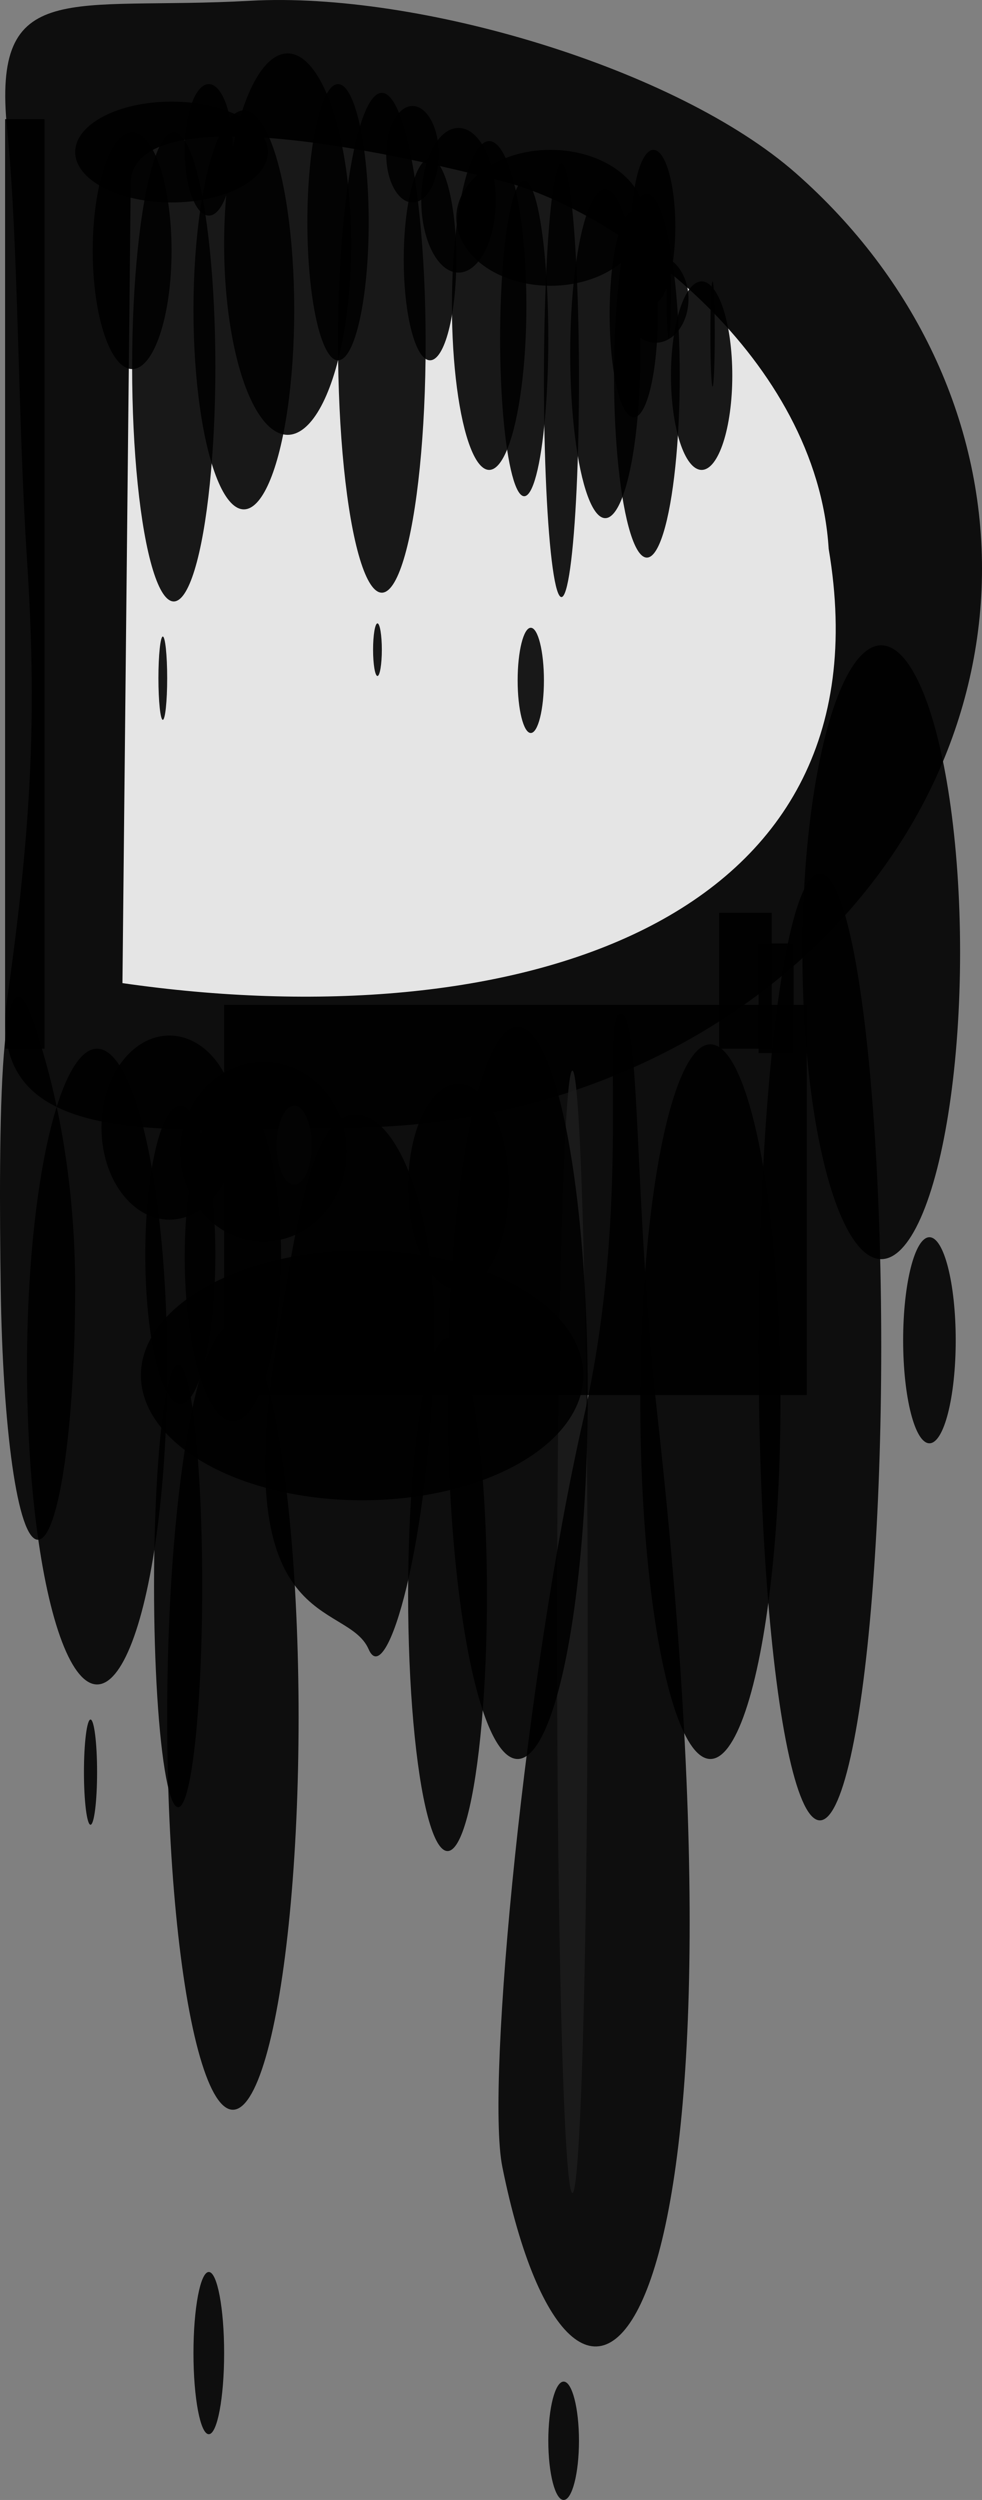 <?xml version="1.0" encoding="UTF-8" standalone="no"?>
<!-- Created with Inkscape (http://www.inkscape.org/) -->

<svg
   width="741.371mm"
   height="1885.735mm"
   viewBox="0 0 741.371 1885.735"
   version="1.1"
   id="svg5"
   xmlns="http://www.w3.org/2000/svg"
   xmlns:svg="http://www.w3.org/2000/svg">
  <rect x="0" y="0" width="741.371" height="1885.735" fill="#808080" stroke="none"/>
  <defs
     id="defs2" />
  <g
     id="layer1"
     transform="translate(-3518.689,-15831.715)">
    <rect
       style="fill:#000000;fill-opacity:0.891;stroke-width:0.27"
       id="rect4093"
       width="29.766"
       height="701.146"
       x="3522.534"
       y="15921.593"
       ry="0.187" />
    <path
       id="path4095"
       style="fill:#000000;fill-opacity:0.891;stroke-width:0.27"
       d="m 3707.743,15832.295 c -136.158,7.555 -195.322,-18.399 -183.656,97.049 8.636,85.46 7.84,214.026 14.984,324.631 7.208,111.604 4.222,195.941 -14.984,331.246 -16.831,118.569 129.23,97.049 256.416,97.049 127.187,0 249.164,-44.427 339.098,-123.507 89.934,-79.081 140.459,-186.337 140.459,-298.173 1e-4,-111.836 -50.525,-219.092 -140.459,-298.173 -89.934,-79.08 -284.868,-137.168 -411.859,-130.122 z" />
    <path
       id="path4097"
       style="fill:#ffffff;fill-opacity:0.891;stroke-width:0.27"
       d="m 3896.258,15967.895 c -174.45,-44.336 -276.137,-44.524 -278.869,0.521 l -6.256,604.863 c 291.837,42.115 581.554,-41.766 533.172,-327.571 -8.733,-142.204 -154.221,-253.968 -248.047,-277.813 z" />
    <ellipse
       style="fill:#000000;fill-opacity:0.891;stroke-width:0.27"
       id="ellipse4099"
       cx="3591.988"
       cy="16862.518"
       rx="52.917"
       ry="239.779" />
    <path
       id="path4101"
       style="fill:#000000;fill-opacity:0.891;stroke-width:0.27"
       d="m 3787.118,16672.347 c -32.878,0 -44.06,78.267 -59.531,171.98 -36.654,222.013 52.997,193.554 69.453,231.51 13.562,31.281 46.302,-80.305 49.609,-231.51 2.077,-94.959 -26.653,-171.98 -59.531,-171.98 z" />
    <ellipse
       style="fill:#000000;fill-opacity:0.891;stroke-width:0.27"
       id="ellipse4103"
       cx="3694.513"
       cy="16779.834"
       rx="36.38"
       ry="124.023" />
    <ellipse
       style="fill:#000000;fill-opacity:0.891;stroke-width:0.27"
       id="ellipse4105"
       cx="3654.826"
       cy="16778.182"
       rx="26.458"
       ry="112.448" />
    <ellipse
       style="fill:#000000;fill-opacity:0.891;stroke-width:0.27"
       id="ellipse4107"
       cx="3646.558"
       cy="16682.27"
       rx="51.263"
       ry="69.453" />
    <ellipse
       style="fill:#ffffff;fill-opacity:0.891;stroke-width:0.27"
       id="ellipse4109"
       cx="3740.816"
       cy="16695.498"
       rx="13.229"
       ry="29.766" />
    <ellipse
       style="fill:#000000;fill-opacity:0.891;stroke-width:0.27"
       id="ellipse4111"
       cx="3717.665"
       cy="16700.459"
       rx="62.839"
       ry="67.799" />
    <ellipse
       style="fill:#000000;fill-opacity:0.891;stroke-width:0.27"
       id="ellipse4113"
       cx="3864.839"
       cy="16726.918"
       rx="38.034"
       ry="77.721" />
    <ellipse
       style="fill:#000000;fill-opacity:0.891;stroke-width:0.27"
       id="ellipse4115"
       cx="4137.691"
       cy="16847.635"
       rx="46.302"
       ry="357.188" />
    <ellipse
       style="fill:#000000;fill-opacity:0.891;stroke-width:0.27"
       id="ellipse4117"
       cx="4055.008"
       cy="16888.975"
       rx="52.917"
       ry="269.544" />
    <ellipse
       style="fill:#ffffff;fill-opacity:0.891;stroke-width:0.27"
       id="ellipse4119"
       cx="3950.829"
       cy="17062.607"
       rx="11.576"
       ry="423.333" />
    <path
       id="path4121"
       style="fill:#000000;fill-opacity:0.891;stroke-width:0.27"
       d="m 3987.209,16596.281 c -15.526,0 9.383,141.18 -28.112,305.924 -43.392,190.654 -73.876,500.81 -61.185,563.894 54.264,269.726 198.09,164.069 117.409,-563.894 -18.612,-167.929 -12.586,-305.924 -28.112,-305.924 z" />
    <path
       id="path4123"
       style="fill:#000000;fill-opacity:0.891;stroke-width:0.27"
       d="m 3909.488,16606.203 a 52.917,276.159 0 0 0 -52.917,276.159 52.917,276.159 0 0 0 52.917,276.158 52.917,276.159 0 0 0 52.917,-276.158 52.917,276.159 0 0 0 -52.917,-276.159 z" />
    <path
       id="path4125"
       style="fill:#000000;fill-opacity:0.891;stroke-width:0.27"
       d="m 3547.339,16612.817 c -29.667,-98.988 -29.701,74.023 -28.112,190.17 1.436,105.018 12.586,190.169 28.112,190.169 15.526,0 28.112,-85.141 28.112,-190.169 1e-4,-105.028 -23.655,-175.298 -28.112,-190.17 z" />
    <rect
       style="fill:#000000;fill-opacity:0.891;stroke-width:0.27"
       id="rect4127"
       width="439.87"
       height="294.349"
       x="3687.899"
       y="16589.666"
       ry="0.187" />
    <rect
       style="fill:#000000;fill-opacity:0.891;stroke-width:0.27"
       id="rect4129"
       width="26.458"
       height="82.682"
       x="4091.388"
       y="16543.363"
       ry="0.187" />
    <rect
       style="fill:#000000;fill-opacity:0.891;stroke-width:0.27"
       id="rect4131"
       width="39.688"
       height="102.526"
       x="4061.623"
       y="16520.213"
       ry="0.187" />
    <ellipse
       style="fill:#000000;fill-opacity:0.891;stroke-width:0.27"
       id="ellipse4133"
       cx="3856.571"
       cy="17034.496"
       rx="29.766"
       ry="193.477" />
    <ellipse
       style="fill:#000000;fill-opacity:0.891;stroke-width:0.27"
       id="ellipse4135"
       cx="3653.172"
       cy="17027.881"
       rx="18.19"
       ry="167.018" />
    <ellipse
       style="fill:#000000;fill-opacity:0.891;stroke-width:0.27"
       id="ellipse4137"
       cx="3694.513"
       cy="17127.1"
       rx="49.609"
       ry="296.003" />
    <ellipse
       style="fill:#000000;fill-opacity:0.891;stroke-width:0.27"
       id="ellipse4139"
       cx="3792.079"
       cy="16869.131"
       rx="167.018"
       ry="94.258" />
    <ellipse
       style="fill:#000000;fill-opacity:0.891;stroke-width:0.27"
       id="ellipse4141"
       cx="4183.993"
       cy="16549.979"
       rx="59.531"
       ry="231.51" />
    <ellipse
       style="fill:#000000;fill-opacity:0.891;stroke-width:0.27"
       id="ellipse4143"
       cx="3944.214"
       cy="17672.803"
       rx="11.576"
       ry="44.648" />
    <ellipse
       style="fill:#000000;fill-opacity:0.891;stroke-width:0.27"
       id="ellipse4145"
       cx="3676.323"
       cy="17606.658"
       rx="11.576"
       ry="61.185" />
    <ellipse
       style="fill:#000000;fill-opacity:0.891;stroke-width:0.27"
       id="ellipse4147"
       cx="3587.027"
       cy="17168.441"
       rx="4.961"
       ry="39.688" />
    <ellipse
       style="fill:#000000;fill-opacity:0.891;stroke-width:0.27"
       id="ellipse4149"
       cx="4220.373"
       cy="16842.674"
       rx="19.844"
       ry="77.721" />
    <ellipse
       style="fill:#000000;fill-opacity:0.891;stroke-width:0.27"
       id="ellipse4151"
       cx="3649.865"
       cy="16108.455"
       rx="31.419"
       ry="176.94" />
    <ellipse
       style="fill:#000000;fill-opacity:0.891;stroke-width:0.27"
       id="ellipse4153"
       cx="3618.446"
       cy="16020.812"
       rx="29.766"
       ry="89.297" />
    <ellipse
       style="fill:#000000;fill-opacity:0.891;stroke-width:0.27"
       id="ellipse4155"
       cx="3702.782"
       cy="16065.46"
       rx="38.034"
       ry="150.482" />
    <ellipse
       style="fill:#000000;fill-opacity:0.891;stroke-width:0.27"
       id="ellipse4157"
       cx="3773.888"
       cy="15999.314"
       rx="23.151"
       ry="104.18" />
    <ellipse
       style="fill:#000000;fill-opacity:0.891;stroke-width:0.27"
       id="ellipse4159"
       cx="3843.342"
       cy="16027.427"
       rx="19.844"
       ry="76.068" />
    <ellipse
       style="fill:#000000;fill-opacity:0.891;stroke-width:0.27"
       id="ellipse4161"
       cx="3806.961"
       cy="16090.265"
       rx="33.073"
       ry="188.516" />
    <ellipse
       style="fill:#000000;fill-opacity:0.891;stroke-width:0.27"
       id="ellipse4163"
       cx="3735.855"
       cy="16015.851"
       rx="47.956"
       ry="143.867" />
    <ellipse
       style="fill:#000000;fill-opacity:0.891;stroke-width:0.27"
       id="ellipse4165"
       cx="3676.323"
       cy="15944.745"
       rx="18.19"
       ry="49.609" />
    <ellipse
       style="fill:#000000;fill-opacity:0.891;stroke-width:0.27"
       id="ellipse4167"
       cx="3887.99"
       cy="16062.153"
       rx="28.112"
       ry="124.023" />
    <ellipse
       style="fill:#000000;fill-opacity:0.891;stroke-width:0.27"
       id="ellipse4169"
       cx="3914.448"
       cy="16086.958"
       rx="18.19"
       ry="119.062" />
    <ellipse
       style="fill:#000000;fill-opacity:0.891;stroke-width:0.27"
       id="ellipse4171"
       cx="3975.633"
       cy="16098.533"
       rx="26.458"
       ry="124.023" />
    <ellipse
       style="fill:#000000;fill-opacity:0.891;stroke-width:0.27"
       id="ellipse4173"
       cx="3864.839"
       cy="15982.778"
       rx="28.112"
       ry="54.57" />
    <ellipse
       style="fill:#000000;fill-opacity:0.891;stroke-width:0.27"
       id="ellipse4175"
       cx="3830.113"
       cy="15948.052"
       rx="19.844"
       ry="36.38" />
    <ellipse
       style="fill:#000000;fill-opacity:0.891;stroke-width:0.27"
       id="ellipse4177"
       cx="3942.56"
       cy="16118.377"
       rx="13.229"
       ry="163.711" />
    <ellipse
       style="fill:#000000;fill-opacity:0.891;stroke-width:0.27"
       id="ellipse4179"
       cx="3648.211"
       cy="15946.397"
       rx="72.76"
       ry="38.034" />
    <ellipse
       style="fill:#000000;fill-opacity:0.891;stroke-width:0.27"
       id="ellipse4181"
       cx="3934.292"
       cy="15996.007"
       rx="71.107"
       ry="51.263" />
    <ellipse
       style="fill:#000000;fill-opacity:0.891;stroke-width:0.27"
       id="ellipse4183"
       cx="4056.662"
       cy="16083.649"
       rx="1.654"
       ry="39.688" />
    <ellipse
       style="fill:#000000;fill-opacity:0.891;stroke-width:0.27"
       id="ellipse4185"
       cx="3997.131"
       cy="16068.768"
       rx="18.19"
       ry="77.721" />
    <ellipse
       style="fill:#000000;fill-opacity:0.891;stroke-width:0.27"
       id="ellipse4187"
       cx="4048.394"
       cy="16115.069"
       rx="23.151"
       ry="71.107" />
    <ellipse
       style="fill:#000000;fill-opacity:0.891;stroke-width:0.27"
       id="ellipse4189"
       cx="4007.052"
       cy="16115.069"
       rx="24.805"
       ry="137.253" />
    <ellipse
       style="fill:#000000;fill-opacity:0.891;stroke-width:0.27"
       id="ellipse4191"
       cx="4023.589"
       cy="16050.577"
       rx="1.654"
       ry="36.38" />
    <ellipse
       style="fill:#000000;fill-opacity:0.891;stroke-width:0.27"
       id="ellipse4193"
       cx="4012.013"
       cy="16002.622"
       rx="16.536"
       ry="57.878" />
    <ellipse
       style="fill:#000000;fill-opacity:0.891;stroke-width:0.27"
       id="ellipse4195"
       cx="4013.667"
       cy="16057.191"
       rx="24.805"
       ry="33.073" />
    <ellipse
       style="fill:#000000;fill-opacity:0.891;stroke-width:0.27"
       id="ellipse4197"
       cx="3803.654"
       cy="16321.775"
       rx="3.307"
       ry="19.844" />
    <ellipse
       style="fill:#000000;fill-opacity:0.891;stroke-width:0.27"
       id="ellipse4199"
       cx="3641.597"
       cy="16343.271"
       rx="3.307"
       ry="31.419" />
    <ellipse
       style="fill:#000000;fill-opacity:0.891;stroke-width:0.27"
       id="ellipse4201"
       cx="3919.409"
       cy="16344.926"
       rx="9.922"
       ry="39.688" />
  </g>
</svg>
